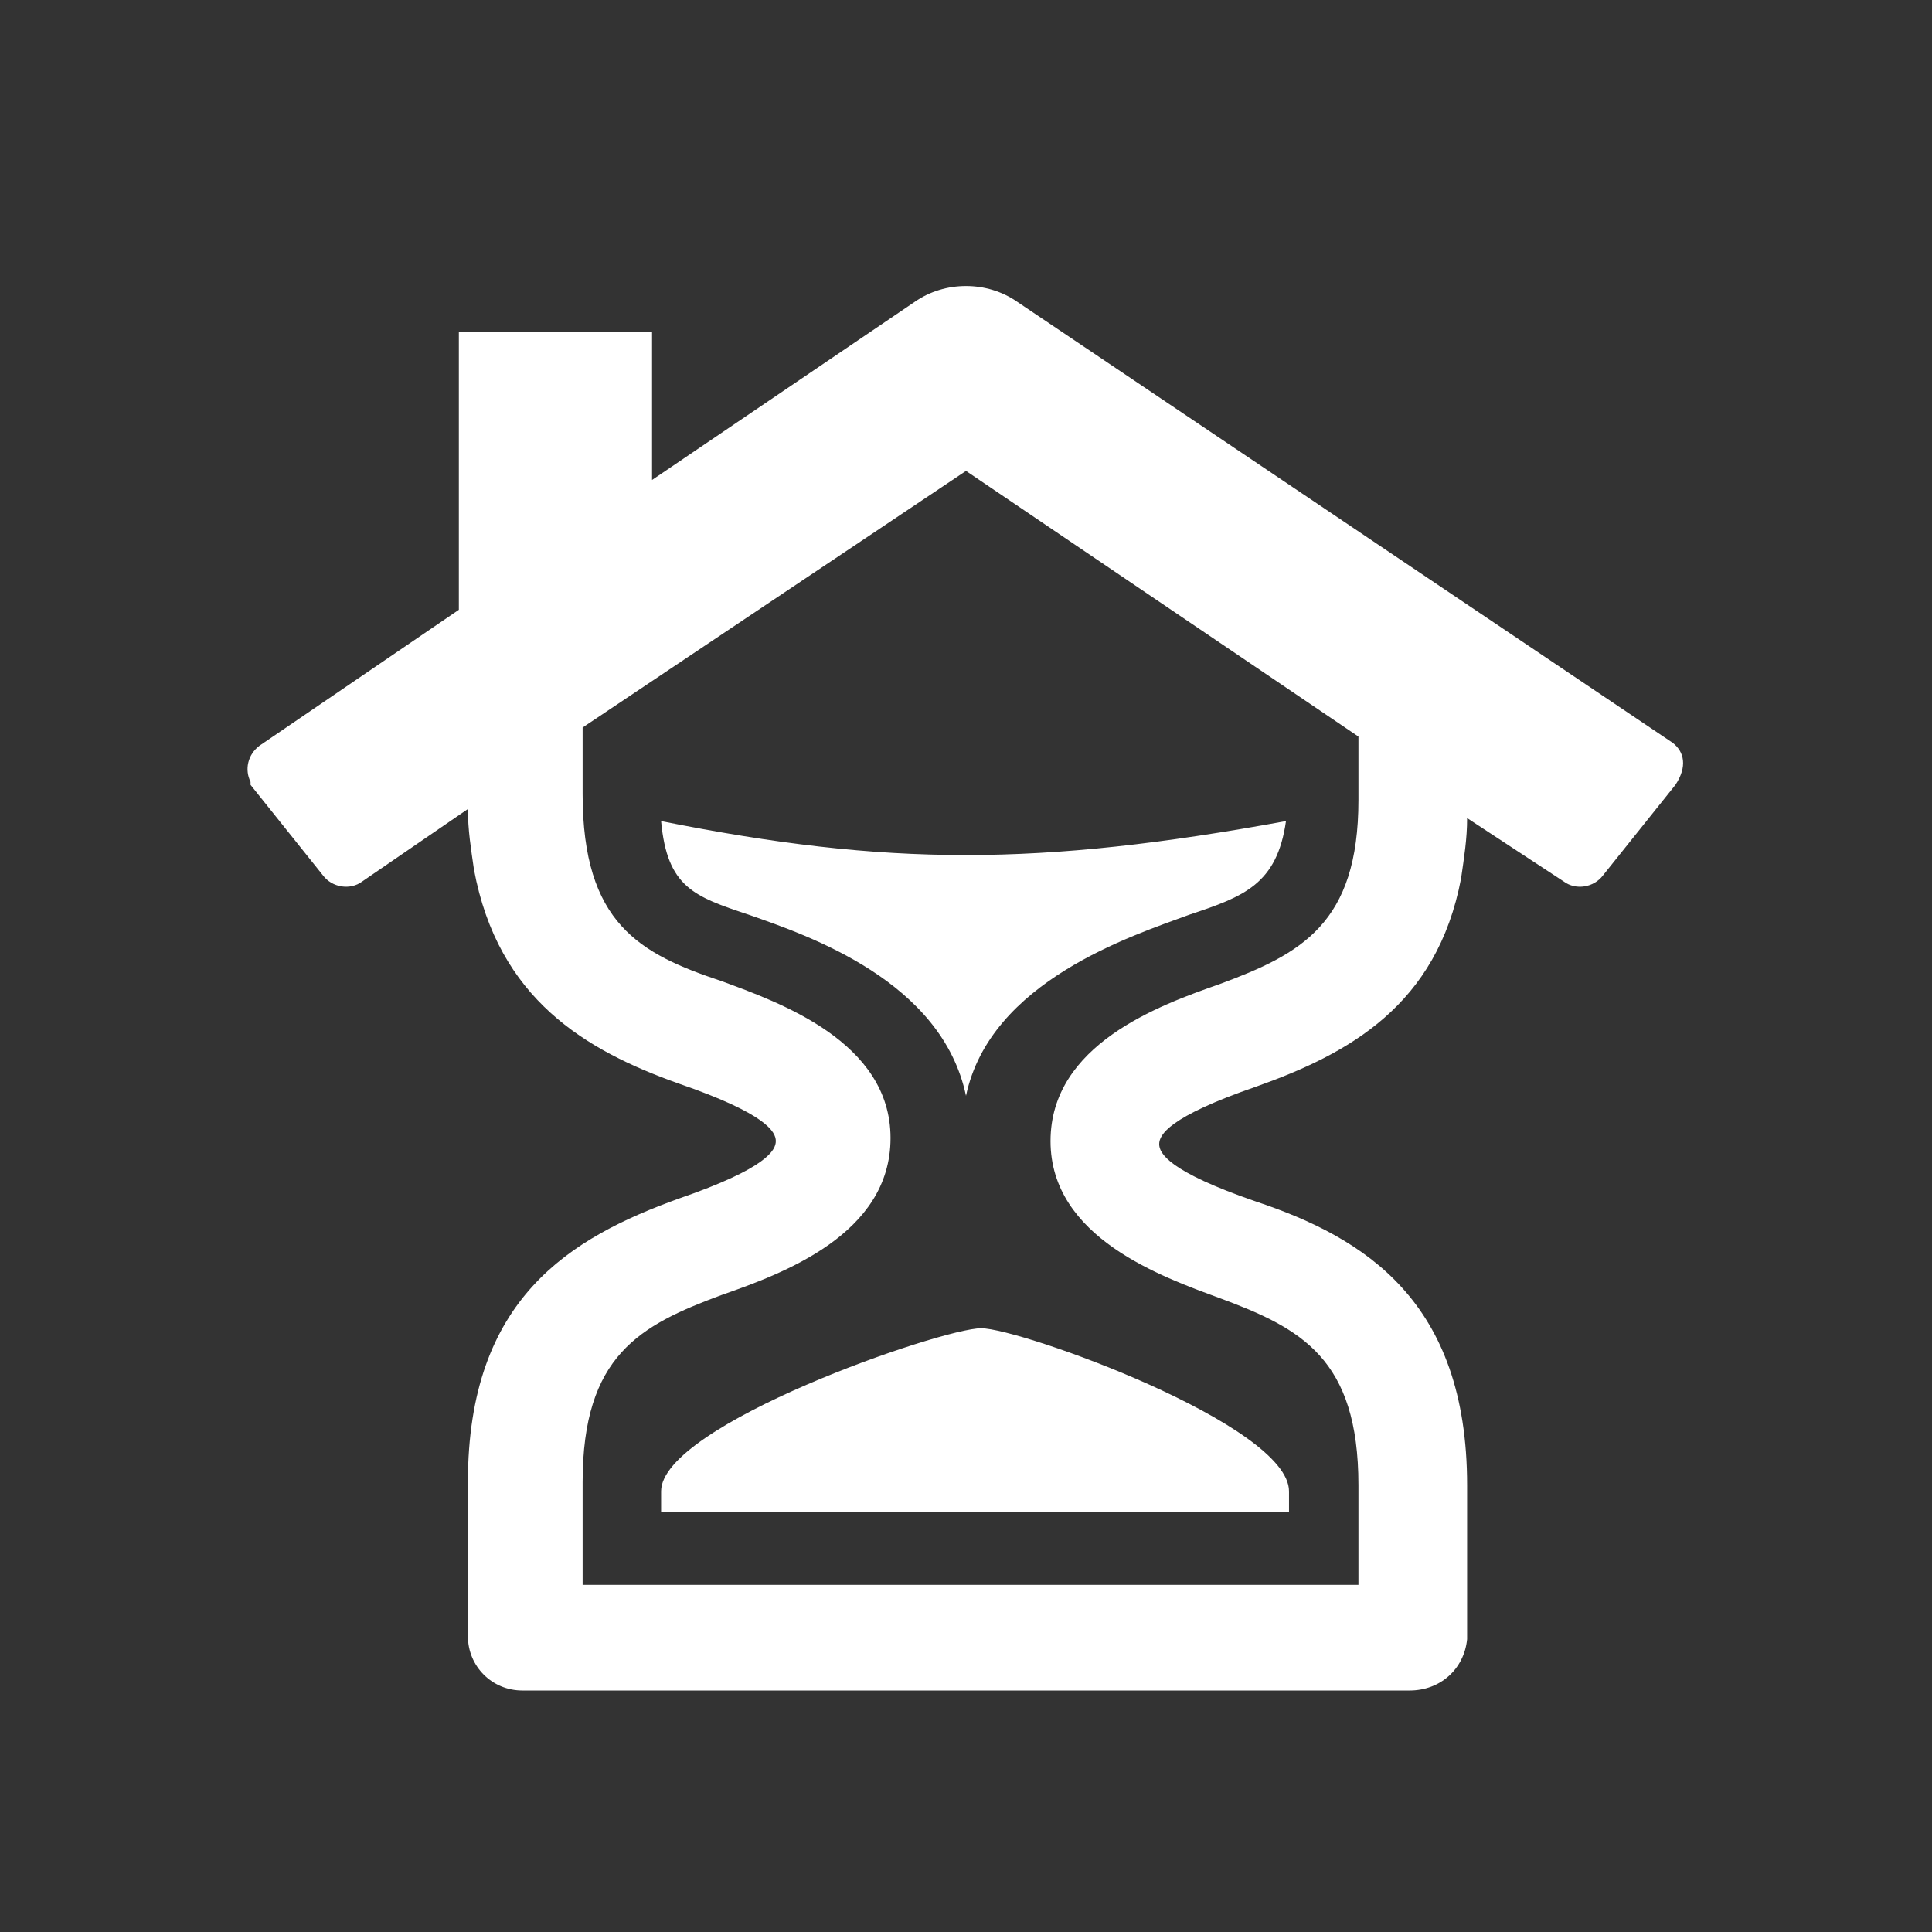 <?xml version="1.0" encoding="utf-8"?>
<!-- Generator: Adobe Illustrator 24.3.0, SVG Export Plug-In . SVG Version: 6.00 Build 0)  -->
<svg version="1.1" id="图层_1" xmlns="http://www.w3.org/2000/svg" xmlns:xlink="http://www.w3.org/1999/xlink" x="0px" y="0px"
	 viewBox="0 0 64 64" style="enable-background:new 0 0 64 64;" xml:space="preserve">
<rect x="0" y="0" width="64" height="64" fill="#333333" stroke="none"/>
<style type="text/css">
	.st0{fill:none;}
	.st1{fill:#FFFFFF;}
</style>
<g id="box">
	<rect y="0" class="st0" width="64" height="64"/>
</g>
<g id="icon">
	<path class="st1" d="M21.9,49.4v0.7h20.8v-0.7c0-2.2-8.9-5.4-10.2-5.4S21.9,47.2,21.9,49.4z M55.4,24.6L33.7,10
		c-1-0.7-2.4-0.7-3.4,0l-8.7,5.9V11h-6.4v9.2l-6.6,4.5c-0.4,0.3-0.5,0.8-0.3,1.2c0,0,0,0,0,0.1l2.4,3c0.3,0.4,0.9,0.5,1.3,0.2
		l3.5-2.4c0,0.7,0.1,1.3,0.2,2c0.8,4.3,3.7,6,6.8,7.1c2.9,1,3.2,1.6,3.2,1.9s-0.3,0.9-3.2,1.9c-3.6,1.3-7,3.3-7,9.4v5.1
		c0,1,0.8,1.8,1.8,1.8c0,0,0,0,0,0h29.4c1,0,1.8-0.7,1.9-1.7c0,0,0,0,0,0v-5.1c0-6.1-3.4-8.2-7-9.4c-2.9-1-3.2-1.6-3.2-1.9
		s0.3-0.9,3.2-1.9c3.1-1.1,6-2.7,6.8-6.9c0.1-0.7,0.2-1.3,0.2-2l3.2,2.1c0.4,0.3,1,0.2,1.3-0.2l2.4-3C55.9,25.4,55.8,24.9,55.4,24.6
		C55.4,24.6,55.4,24.6,55.4,24.6z M40.4,32.6c-2,0.7-5.6,2-5.6,5.2s3.7,4.5,5.6,5.2c2.7,1,4.6,2,4.6,6.2v3.3H19.3v-3.4
		c0-4.2,1.9-5.2,4.6-6.2c2-0.7,5.6-2,5.6-5.2s-3.7-4.5-5.6-5.2c-2.7-0.9-4.6-1.9-4.6-6.2v-2.2L32,15.6l13,8.8c0,0,0,2.1,0,2.1
		C45,30.6,43.1,31.6,40.4,32.6L40.4,32.6z M21.9,27.2c0.2,2.2,1.1,2.5,2.9,3.1c2,0.7,6.4,2.2,7.2,6c0.8-3.8,5.5-5.3,7.4-6
		c1.8-0.6,2.9-1,3.2-3.1C34.4,28.7,29.4,28.7,21.9,27.2z"/>
</g>
</svg>
